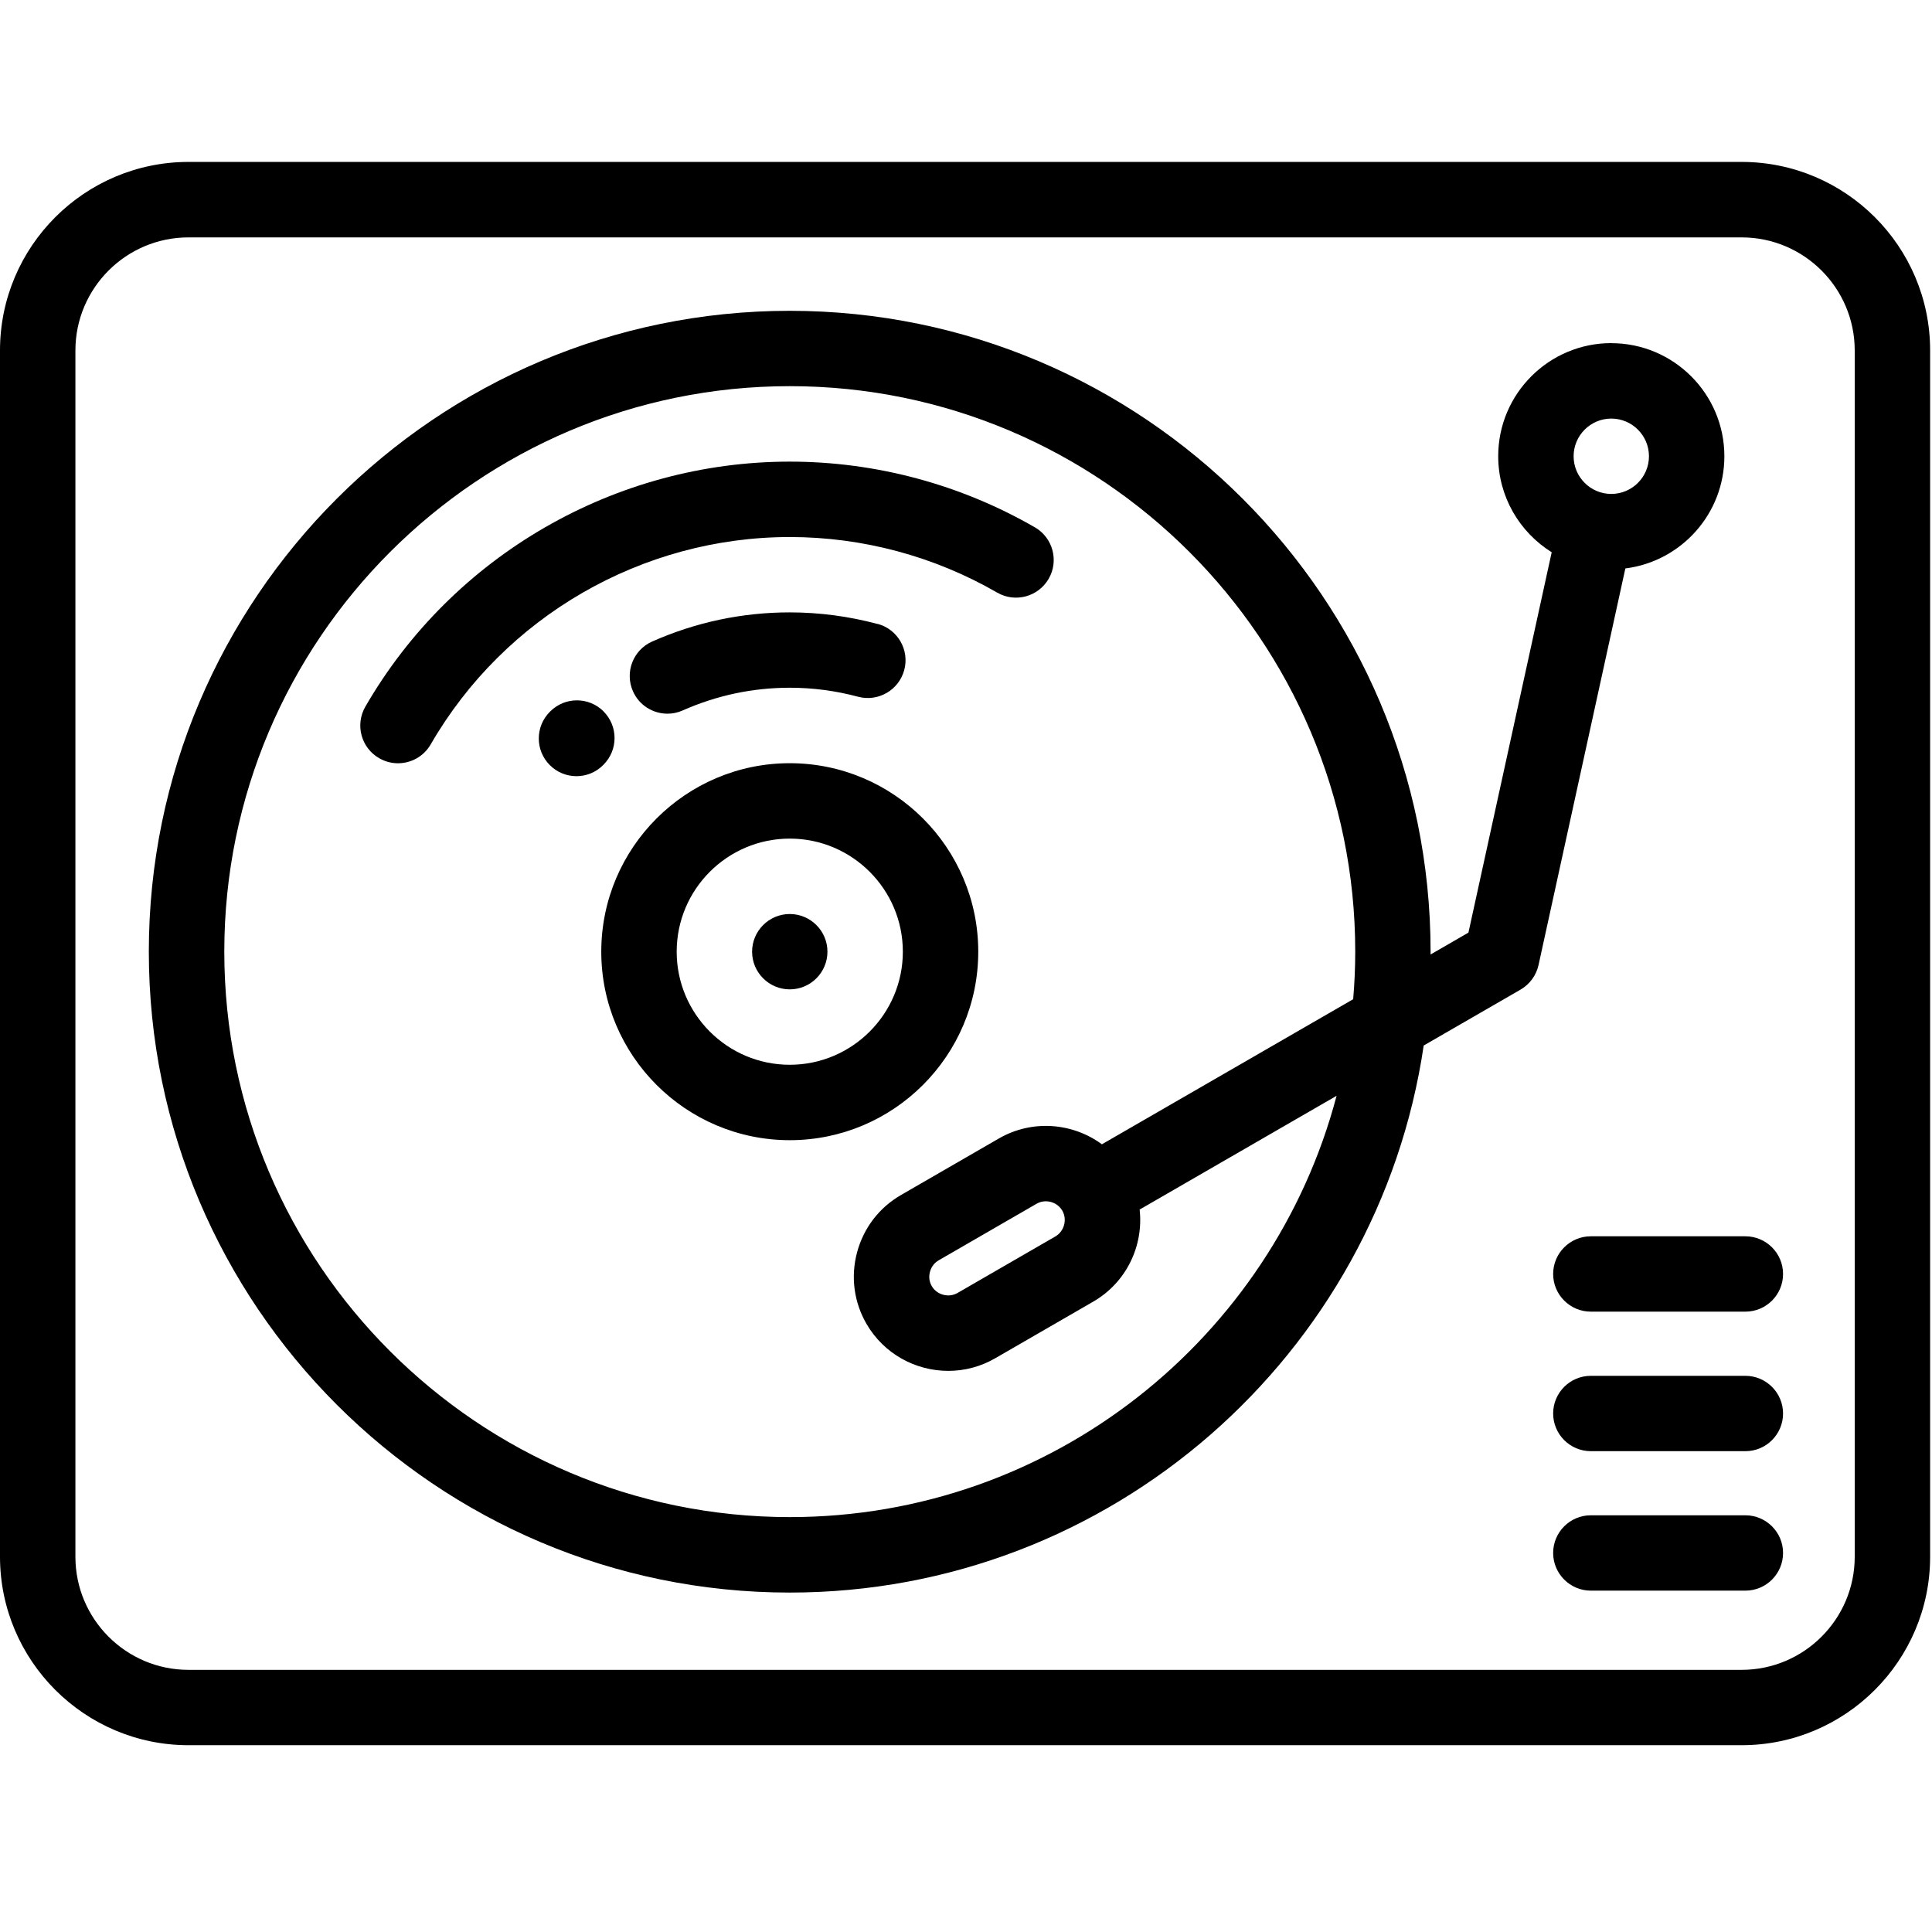 <?xml version="1.0" encoding="UTF-8" standalone="no"?>
<svg version="1.1" xmlns="http://www.w3.org/2000/svg" width="32" height="32" viewBox="0 0 32 32">
<title>djbooth</title>
<path d="M28.847 2.682h-25.725c-1.721 0-3.122 1.4-3.122 3.122v19.98c0 1.721 1.401 3.122 3.122 3.122h25.725c1.721 0 3.122-1.401 3.122-3.122v-19.98c0-1.722-1.401-3.122-3.122-3.122zM30.72 25.785c0 1.033-0.841 1.873-1.873 1.873h-25.725c-1.033 0-1.873-0.84-1.873-1.873v-19.98c0-1.033 0.84-1.873 1.873-1.873h25.725c1.033 0 1.873 0.84 1.873 1.873v19.98z"></path>
<path d="M13.081 15.139c-0.344 0-0.624 0.28-0.624 0.624s0.28 0.624 0.624 0.624c0.344 0 0.624-0.28 0.624-0.624s-0.28-0.624-0.624-0.624z"></path>
<path d="M26.688 5.683c-1.033 0-1.873 0.84-1.873 1.873 0 0.671 0.355 1.26 0.886 1.591l-1.379 6.3-0.627 0.362c0-0.016 0-0.031 0-0.046 0-5.853-4.762-10.615-10.615-10.615s-10.615 4.762-10.615 10.615c0 5.853 4.762 10.615 10.615 10.615 5.325 0 9.746-3.942 10.501-9.061l1.604-0.926c0.152-0.088 0.26-0.236 0.298-0.407l1.438-6.569c0.923-0.115 1.64-0.904 1.64-1.858 0-1.033-0.84-1.873-1.873-1.873zM22.413 16.55l-4.162 2.403c-0.484-0.356-1.154-0.415-1.707-0.096l-1.622 0.937c-0.36 0.208-0.618 0.545-0.726 0.948s-0.053 0.824 0.155 1.184c0.289 0.5 0.815 0.78 1.355 0.78 0.265 0 0.533-0.067 0.778-0.209l1.622-0.937c0.553-0.319 0.837-0.928 0.77-1.526l3.262-1.884c-1.058 4.012-4.717 6.978-9.057 6.978-5.164 0-9.366-4.202-9.366-9.366s4.202-9.366 9.366-9.366c5.164 0 9.366 4.202 9.366 9.366 0 0.265-0.012 0.527-0.034 0.787zM17.481 20.479l-1.622 0.937c-0.146 0.084-0.342 0.032-0.426-0.114-0.056-0.096-0.043-0.189-0.030-0.237s0.048-0.134 0.144-0.19l1.622-0.937c0.048-0.028 0.1-0.041 0.153-0.041 0.109 0 0.216 0.056 0.273 0.155 0.085 0.147 0.032 0.342-0.114 0.427zM26.688 8.181c-0.344 0-0.624-0.28-0.624-0.624s0.28-0.624 0.624-0.624c0.344 0 0.624 0.28 0.624 0.624s-0.28 0.624-0.624 0.624z"></path>
<path d="M17.14 8.734c-1.232-0.711-2.636-1.088-4.059-1.088-2.891 0-5.584 1.555-7.030 4.059-0.172 0.299-0.070 0.681 0.229 0.853 0.098 0.057 0.206 0.084 0.312 0.084 0.216 0 0.426-0.112 0.542-0.313 1.223-2.118 3.502-3.434 5.948-3.434 1.204 0 2.391 0.318 3.434 0.92 0.299 0.173 0.68 0.070 0.853-0.228s0.070-0.681-0.228-0.853z"></path>
<path d="M14.535 10.335c-0.474-0.127-0.963-0.192-1.454-0.192-0.79 0-1.557 0.163-2.28 0.483-0.315 0.14-0.457 0.509-0.317 0.824 0.103 0.233 0.332 0.371 0.571 0.371 0.084 0 0.171-0.017 0.253-0.054 0.562-0.249 1.158-0.376 1.773-0.376 0.382 0 0.762 0.050 1.131 0.149 0.333 0.089 0.675-0.109 0.765-0.442s-0.108-0.676-0.442-0.765z"></path>
<path d="M9.997 11.783c-0.244-0.244-0.639-0.244-0.883 0l-0.007 0.007c-0.244 0.244-0.244 0.639 0 0.883 0.122 0.122 0.282 0.183 0.441 0.183s0.32-0.061 0.441-0.183l0.007-0.007c0.244-0.244 0.244-0.639 0-0.883z"></path>
<path d="M13.081 12.641c-1.722 0-3.122 1.401-3.122 3.122s1.4 3.122 3.122 3.122c1.721 0 3.122-1.4 3.122-3.122s-1.401-3.122-3.122-3.122zM13.081 17.636c-1.033 0-1.873-0.84-1.873-1.873s0.84-1.873 1.873-1.873c1.033 0 1.873 0.841 1.873 1.873s-0.841 1.873-1.873 1.873z"></path>
<path d="M28.909 22.788h-2.56c-0.345 0-0.624 0.28-0.624 0.624s0.28 0.624 0.624 0.624h2.56c0.345 0 0.624-0.28 0.624-0.624s-0.28-0.624-0.624-0.624z"></path>
<path d="M28.909 25.098h-2.56c-0.345 0-0.624 0.28-0.624 0.624s0.28 0.624 0.624 0.624h2.56c0.345 0 0.624-0.28 0.624-0.624s-0.28-0.624-0.624-0.624z"></path>
<path d="M28.909 20.477h-2.56c-0.345 0-0.624 0.28-0.624 0.624s0.28 0.624 0.624 0.624h2.56c0.345 0 0.624-0.28 0.624-0.624s-0.28-0.624-0.624-0.624z"></path>
</svg>
